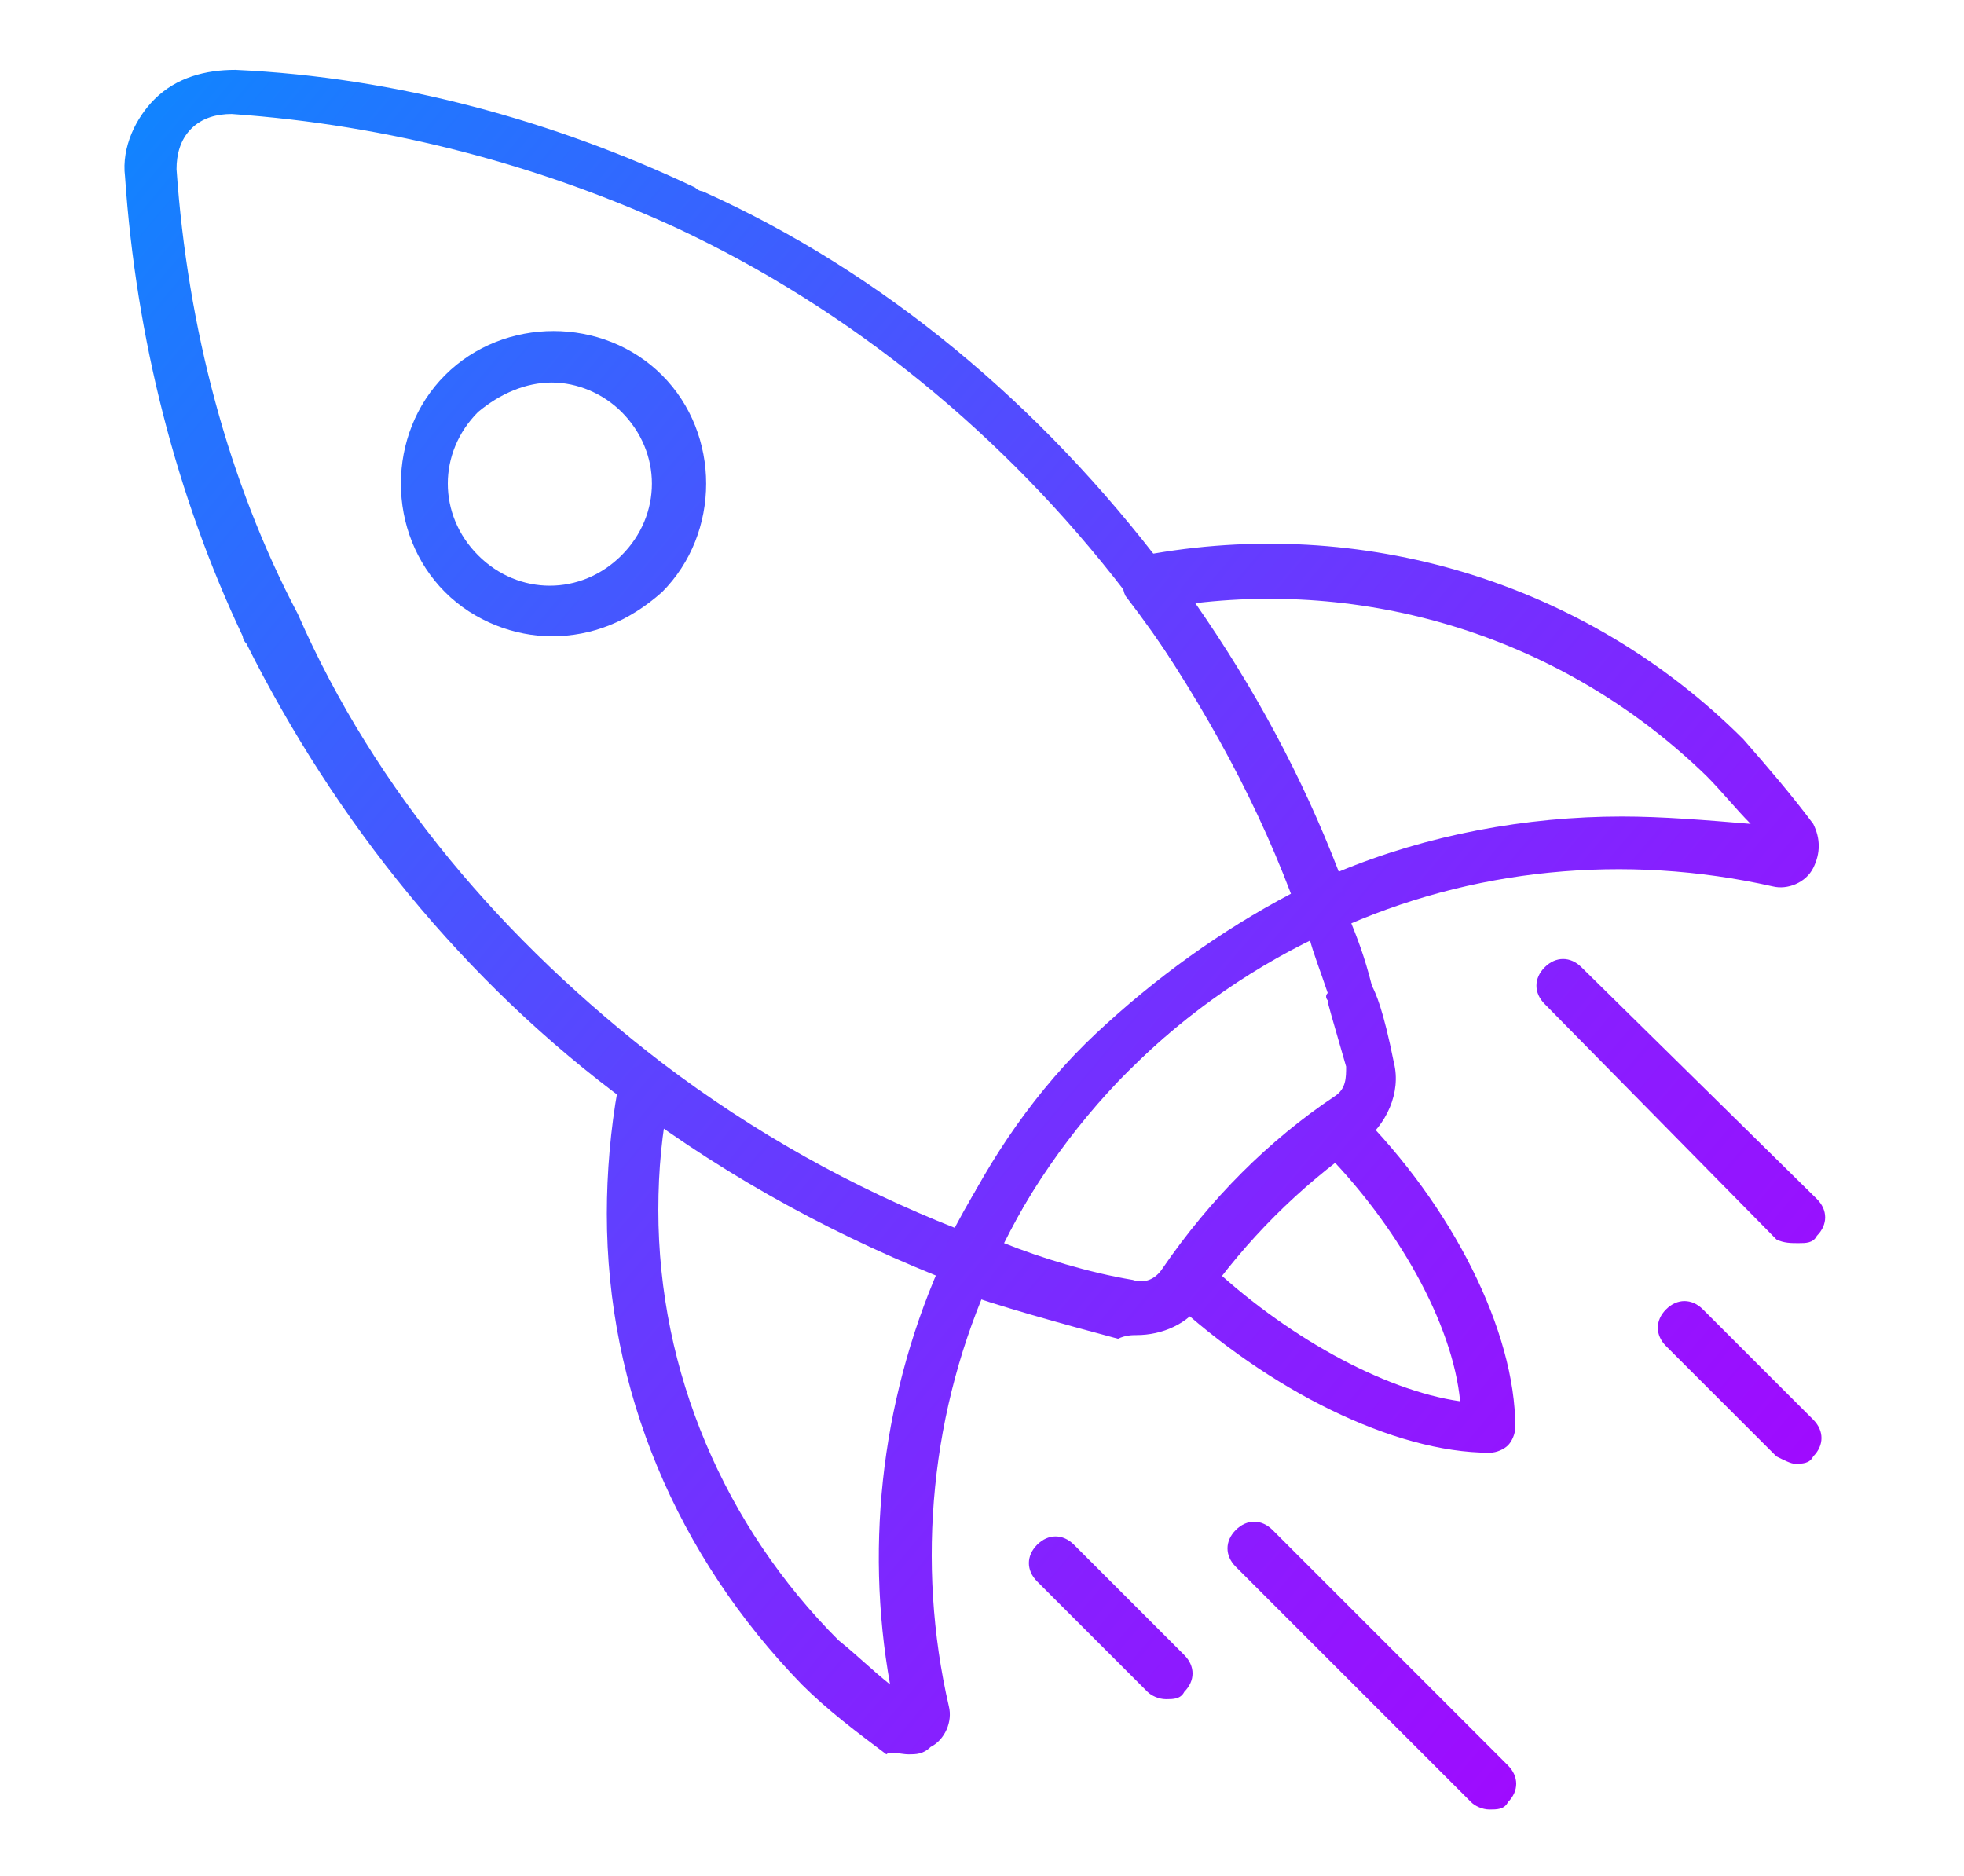 <?xml version="1.0" encoding="utf-8"?>
<!-- Generator: Adobe Illustrator 24.2.1, SVG Export Plug-In . SVG Version: 6.00 Build 0)  -->
<svg version="1.1" id="Layer_1" xmlns="http://www.w3.org/2000/svg" xmlns:xlink="http://www.w3.org/1999/xlink" x="0px" y="0px"
	 viewBox="0 0 53.4 51" style="enable-background:new 0 0 53.4 51;" xml:space="preserve">
<style type="text/css">
	.st0{fill:url(#SVGID_1_);}
	.st1{fill:url(#SVGID_2_);}
	.st2{fill:url(#SVGID_3_);}
	.st3{fill:url(#SVGID_4_);}
	.st4{fill:url(#SVGID_5_);}
	.st5{fill:url(#SVGID_6_);}
	.st6{fill:url(#SVGID_7_);}
	.st7{fill:url(#SVGID_8_);}
	.st8{fill:url(#SVGID_9_);}
</style>
<g>
	<g>
		<g>
			
				<linearGradient id="SVGID_1_" gradientUnits="userSpaceOnUse" x1="-487.189" y1="12.379" x2="-430.785" y2="59.708" gradientTransform="matrix(-1 0 0 -1 -425.452 52)">
				<stop  offset="0" style="stop-color:#AB00FF"/>
				<stop  offset="0.115" style="stop-color:#A109FF"/>
				<stop  offset="0.312" style="stop-color:#8620FF"/>
				<stop  offset="0.566" style="stop-color:#5A45FF"/>
				<stop  offset="0.865" style="stop-color:#1E79FF"/>
				<stop  offset="1" style="stop-color:#0092FF"/>
			</linearGradient>
			<path class="st0" d="M36,25.3c0.1,0,0.2,0,0.3,0c3.7-1.7,7.9-2.1,11.9-1.2c0.4,0.1,0.9-0.1,1.1-0.5c0.2-0.4,0.2-0.8,0-1.2
				c-0.6-0.8-1.2-1.5-1.9-2.3C43.1,15.8,37,14,31.1,15.1c-0.2,0-0.4,0.2-0.5,0.4c-0.1,0.2-0.1,0.5,0,0.7c2,2.6,3.6,5.5,4.7,8.6
				c0,0.2,0.2,0.3,0.4,0.4C35.8,25.3,35.9,25.3,36,25.3z M44.1,22.2c-2.6,0-5.3,0.5-7.7,1.5c-1-2.6-2.3-5-3.9-7.3
				c5.1-0.6,10.2,1.1,13.9,4.7c0.4,0.4,0.8,0.9,1.2,1.3C46.4,22.3,45.2,22.2,44.1,22.2z"/>
		</g>
		<g>
			
				<linearGradient id="SVGID_2_" gradientUnits="userSpaceOnUse" x1="-479.353" y1="2.936" x2="-422.641" y2="50.523" gradientTransform="matrix(-1 0 0 -1 -425.452 52)">
				<stop  offset="0" style="stop-color:#AB00FF"/>
				<stop  offset="0.115" style="stop-color:#A109FF"/>
				<stop  offset="0.312" style="stop-color:#8620FF"/>
				<stop  offset="0.566" style="stop-color:#5A45FF"/>
				<stop  offset="0.865" style="stop-color:#1E79FF"/>
				<stop  offset="1" style="stop-color:#0092FF"/>
			</linearGradient>
			<path class="st1" d="M40.5,39.5c0.2,0,0.4-0.1,0.5-0.2c0.1-0.1,0.2-0.3,0.2-0.5c0-2.6-1.7-6-4.3-8.6c-0.3-0.3-0.7-0.3-1,0
				c-0.3,0.3-0.3,0.7,0,1c2.1,2.1,3.6,4.8,3.8,6.9c-2.1-0.3-4.8-1.8-6.9-3.8c-0.3-0.3-0.7-0.3-1,0c-0.3,0.3-0.3,0.7,0,1
				C34.5,37.8,37.9,39.5,40.5,39.5C40.4,39.5,40.5,39.5,40.5,39.5z"/>
		</g>
		<g>
			
				<linearGradient id="SVGID_3_" gradientUnits="userSpaceOnUse" x1="-485.341" y1="10.121" x2="-428.634" y2="57.704" gradientTransform="matrix(-1 0 0 -1 -425.452 52)">
				<stop  offset="0" style="stop-color:#AB00FF"/>
				<stop  offset="0.115" style="stop-color:#A109FF"/>
				<stop  offset="0.312" style="stop-color:#8620FF"/>
				<stop  offset="0.566" style="stop-color:#5A45FF"/>
				<stop  offset="0.865" style="stop-color:#1E79FF"/>
				<stop  offset="1" style="stop-color:#0092FF"/>
			</linearGradient>
			<path class="st2" d="M48.9,33.8c0.2,0,0.4,0,0.5-0.2c0.3-0.3,0.3-0.7,0-1L43,26.3c-0.3-0.3-0.7-0.3-1,0c-0.3,0.3-0.3,0.7,0,1
				l6.3,6.4C48.5,33.8,48.7,33.8,48.9,33.8z"/>
		</g>
		<g>
			
				<linearGradient id="SVGID_4_" gradientUnits="userSpaceOnUse" x1="-472.201" y1="-5.901" x2="-414.959" y2="42.131" gradientTransform="matrix(-1 0 0 -1 -425.452 52)">
				<stop  offset="0" style="stop-color:#AB00FF"/>
				<stop  offset="0.115" style="stop-color:#A109FF"/>
				<stop  offset="0.312" style="stop-color:#8620FF"/>
				<stop  offset="0.566" style="stop-color:#5A45FF"/>
				<stop  offset="0.865" style="stop-color:#1E79FF"/>
				<stop  offset="1" style="stop-color:#0092FF"/>
			</linearGradient>
			<path class="st3" d="M31.7,46.2c0.2,0,0.4,0,0.5-0.2c0.3-0.3,0.3-0.7,0-1l-3-3c-0.3-0.3-0.7-0.3-1,0c-0.3,0.3-0.3,0.7,0,1l3,3
				C31.3,46.1,31.5,46.2,31.7,46.2z"/>
		</g>
		<g>
			
				<linearGradient id="SVGID_5_" gradientUnits="userSpaceOnUse" x1="-482.272" y1="6.39" x2="-425.029" y2="54.422" gradientTransform="matrix(-1 0 0 -1 -425.452 52)">
				<stop  offset="0" style="stop-color:#AB00FF"/>
				<stop  offset="0.115" style="stop-color:#A109FF"/>
				<stop  offset="0.312" style="stop-color:#8620FF"/>
				<stop  offset="0.566" style="stop-color:#5A45FF"/>
				<stop  offset="0.865" style="stop-color:#1E79FF"/>
				<stop  offset="1" style="stop-color:#0092FF"/>
			</linearGradient>
			<path class="st4" d="M48.8,39.8c0.2,0,0.4,0,0.5-0.2c0.3-0.3,0.3-0.7,0-1l-3-3c-0.3-0.3-0.7-0.3-1,0c-0.3,0.3-0.3,0.7,0,1l3,3
				C48.5,39.7,48.7,39.8,48.8,39.8z"/>
		</g>
		<g>
			
				<linearGradient id="SVGID_6_" gradientUnits="userSpaceOnUse" x1="-474.28" y1="-3.002" x2="-417.572" y2="44.581" gradientTransform="matrix(-1 0 0 -1 -425.452 52)">
				<stop  offset="0" style="stop-color:#AB00FF"/>
				<stop  offset="0.115" style="stop-color:#A109FF"/>
				<stop  offset="0.312" style="stop-color:#8620FF"/>
				<stop  offset="0.566" style="stop-color:#5A45FF"/>
				<stop  offset="0.865" style="stop-color:#1E79FF"/>
				<stop  offset="1" style="stop-color:#0092FF"/>
			</linearGradient>
			<path class="st5" d="M40.5,49.2c0.2,0,0.4,0,0.5-0.2c0.3-0.3,0.3-0.7,0-1l-6.4-6.4c-0.3-0.3-0.7-0.3-1,0c-0.3,0.3-0.3,0.7,0,1
				L40,49C40.1,49.1,40.3,49.2,40.5,49.2z"/>
		</g>
		<g>
			
				<linearGradient id="SVGID_7_" gradientUnits="userSpaceOnUse" x1="-480.318" y1="4.232" x2="-424.063" y2="51.435" gradientTransform="matrix(-1 0 0 -1 -425.452 52)">
				<stop  offset="0" style="stop-color:#AB00FF"/>
				<stop  offset="0.115" style="stop-color:#A109FF"/>
				<stop  offset="0.312" style="stop-color:#8620FF"/>
				<stop  offset="0.566" style="stop-color:#5A45FF"/>
				<stop  offset="0.865" style="stop-color:#1E79FF"/>
				<stop  offset="1" style="stop-color:#0092FF"/>
			</linearGradient>
			<path class="st6" d="M26.3,35c0.3,0,0.5-0.1,0.6-0.4c0.9-2,2.2-3.9,3.8-5.5c1.6-1.6,3.5-2.9,5.5-3.8c0.3-0.1,0.5-0.6,0.4-0.9
				c-1.2-3.1-2.9-6.2-4.9-8.9C28.3,11,24,7.4,19.1,5.2c0,0-0.1,0-0.2-0.1c-3.8-1.8-8.1-3-12.5-3.2c-0.8,0-1.6,0.2-2.2,0.8
				C3.7,3.2,3.3,4,3.4,4.8c0.3,4.4,1.4,8.7,3.2,12.5c0,0,0,0.1,0.1,0.2c2.4,4.8,5.9,9.2,10.4,12.5c2.8,2.1,5.8,3.7,8.9,4.9
				C26.1,35,26.2,35,26.3,35z M35.1,24.3c-1.9,1-3.7,2.3-5.3,3.8s-2.9,3.4-3.8,5.3c-2.8-1.1-5.5-2.6-8-4.5
				c-4.3-3.3-7.8-7.4-9.9-12.2c0,0,0,0,0,0C6.2,13.1,5.1,8.9,4.8,4.6c0-0.4,0.1-0.8,0.4-1.1c0.3-0.3,0.7-0.4,1.1-0.4
				c4.3,0.3,8.4,1.4,12.1,3.1l0,0c4.7,2.2,8.9,5.6,12.2,9.9C32.5,18.8,34,21.4,35.1,24.3z M8,17L8,17L8,17z M7.8,16.5L7.8,16.5
				L7.8,16.5z M18.2,6.2L18.2,6.2L18.2,6.2z M15,17.3c1.1,0,2.1-0.4,3-1.2c1.6-1.6,1.6-4.3,0-5.9c-1.6-1.6-4.3-1.6-5.9,0
				s-1.6,4.3,0,5.9l0,0C12.9,16.9,14,17.3,15,17.3z M15,10.4c0.7,0,1.4,0.3,1.9,0.8c1.1,1.1,1.1,2.8,0,3.9c-1.1,1.1-2.8,1.1-3.9,0
				c-1.1-1.1-1.1-2.8,0-3.9C13.6,10.7,14.3,10.4,15,10.4z M12.6,15.6L12.6,15.6L12.6,15.6z"/>
		</g>
		<g>
			
				<linearGradient id="SVGID_8_" gradientUnits="userSpaceOnUse" x1="-479.71" y1="3.062" x2="-422.767" y2="50.844" gradientTransform="matrix(-1 0 0 -1 -425.452 52)">
				<stop  offset="0" style="stop-color:#AB00FF"/>
				<stop  offset="0.115" style="stop-color:#A109FF"/>
				<stop  offset="0.312" style="stop-color:#8620FF"/>
				<stop  offset="0.566" style="stop-color:#5A45FF"/>
				<stop  offset="0.865" style="stop-color:#1E79FF"/>
				<stop  offset="1" style="stop-color:#0092FF"/>
			</linearGradient>
			<path class="st7" d="M30.9,36.3c0.7,0,1.4-0.3,1.8-0.9c1.2-1.7,2.6-3.1,4.3-4.3c0.7-0.5,1.1-1.4,0.9-2.2
				c-0.3-1.5-0.5-1.9-0.6-2.1c-0.2-0.8-0.4-1.3-0.6-1.8c0-0.1-0.1-0.3-0.1-0.4c0-0.2-0.2-0.3-0.4-0.4s-0.4-0.1-0.6,0
				c-2.2,1-4.2,2.4-5.9,4.1c-1.7,1.7-3.1,3.7-4.1,5.8c0,0.1-0.1,0.3,0,0.5c0,0.2,0.2,0.4,0.4,0.5c1.1,0.4,2.9,0.9,4.4,1.3
				C30.6,36.3,30.8,36.3,30.9,36.3z M36.1,27.2c0,0.1,0.1,0.4,0.5,1.8c0,0.3,0,0.6-0.3,0.8c-1.8,1.2-3.4,2.8-4.7,4.7
				c-0.2,0.3-0.5,0.4-0.8,0.3c-1.2-0.2-2.5-0.6-3.5-1c0.9-1.8,2-3.4,3.5-4.8c1.4-1.4,3.1-2.6,4.8-3.5c0.1,0.4,0.3,0.9,0.5,1.5
				C36,27.1,36.1,27.2,36.1,27.2z M36.1,27.3L36.1,27.3L36.1,27.3z M36.1,27.2L36.1,27.2L36.1,27.2z"/>
		</g>
		<g>
			
				<linearGradient id="SVGID_9_" gradientUnits="userSpaceOnUse" x1="-471.698" y1="-6.134" x2="-415.255" y2="41.227" gradientTransform="matrix(-1 0 0 -1 -425.452 52)">
				<stop  offset="0" style="stop-color:#AB00FF"/>
				<stop  offset="0.115" style="stop-color:#A109FF"/>
				<stop  offset="0.312" style="stop-color:#8620FF"/>
				<stop  offset="0.566" style="stop-color:#5A45FF"/>
				<stop  offset="0.865" style="stop-color:#1E79FF"/>
				<stop  offset="1" style="stop-color:#0092FF"/>
			</linearGradient>
			<path class="st8" d="M24.7,47.7c0.2,0,0.4,0,0.6-0.2c0.4-0.2,0.6-0.7,0.5-1.1c-0.9-3.9-0.5-8.1,1.2-11.8c0.1-0.4,0-0.8-0.4-0.9
				c-0.4-0.1-0.8,0-0.9,0.4c-1.7,3.7-2.2,7.8-1.5,11.7c-0.5-0.4-0.9-0.8-1.4-1.2c-3.1-3.1-4.9-7.3-4.9-11.7c0-1.1,0.1-2.1,0.3-3.1
				c0.1-0.4-0.2-0.7-0.6-0.8c-0.4-0.1-0.7,0.2-0.8,0.6c-0.2,1.1-0.3,2.3-0.3,3.4c0,4.8,1.9,9.3,5.3,12.8c0.7,0.7,1.5,1.3,2.3,1.9
				C24.2,47.6,24.5,47.7,24.7,47.7z"/>
		</g>
	</g>
</g>
</svg>

